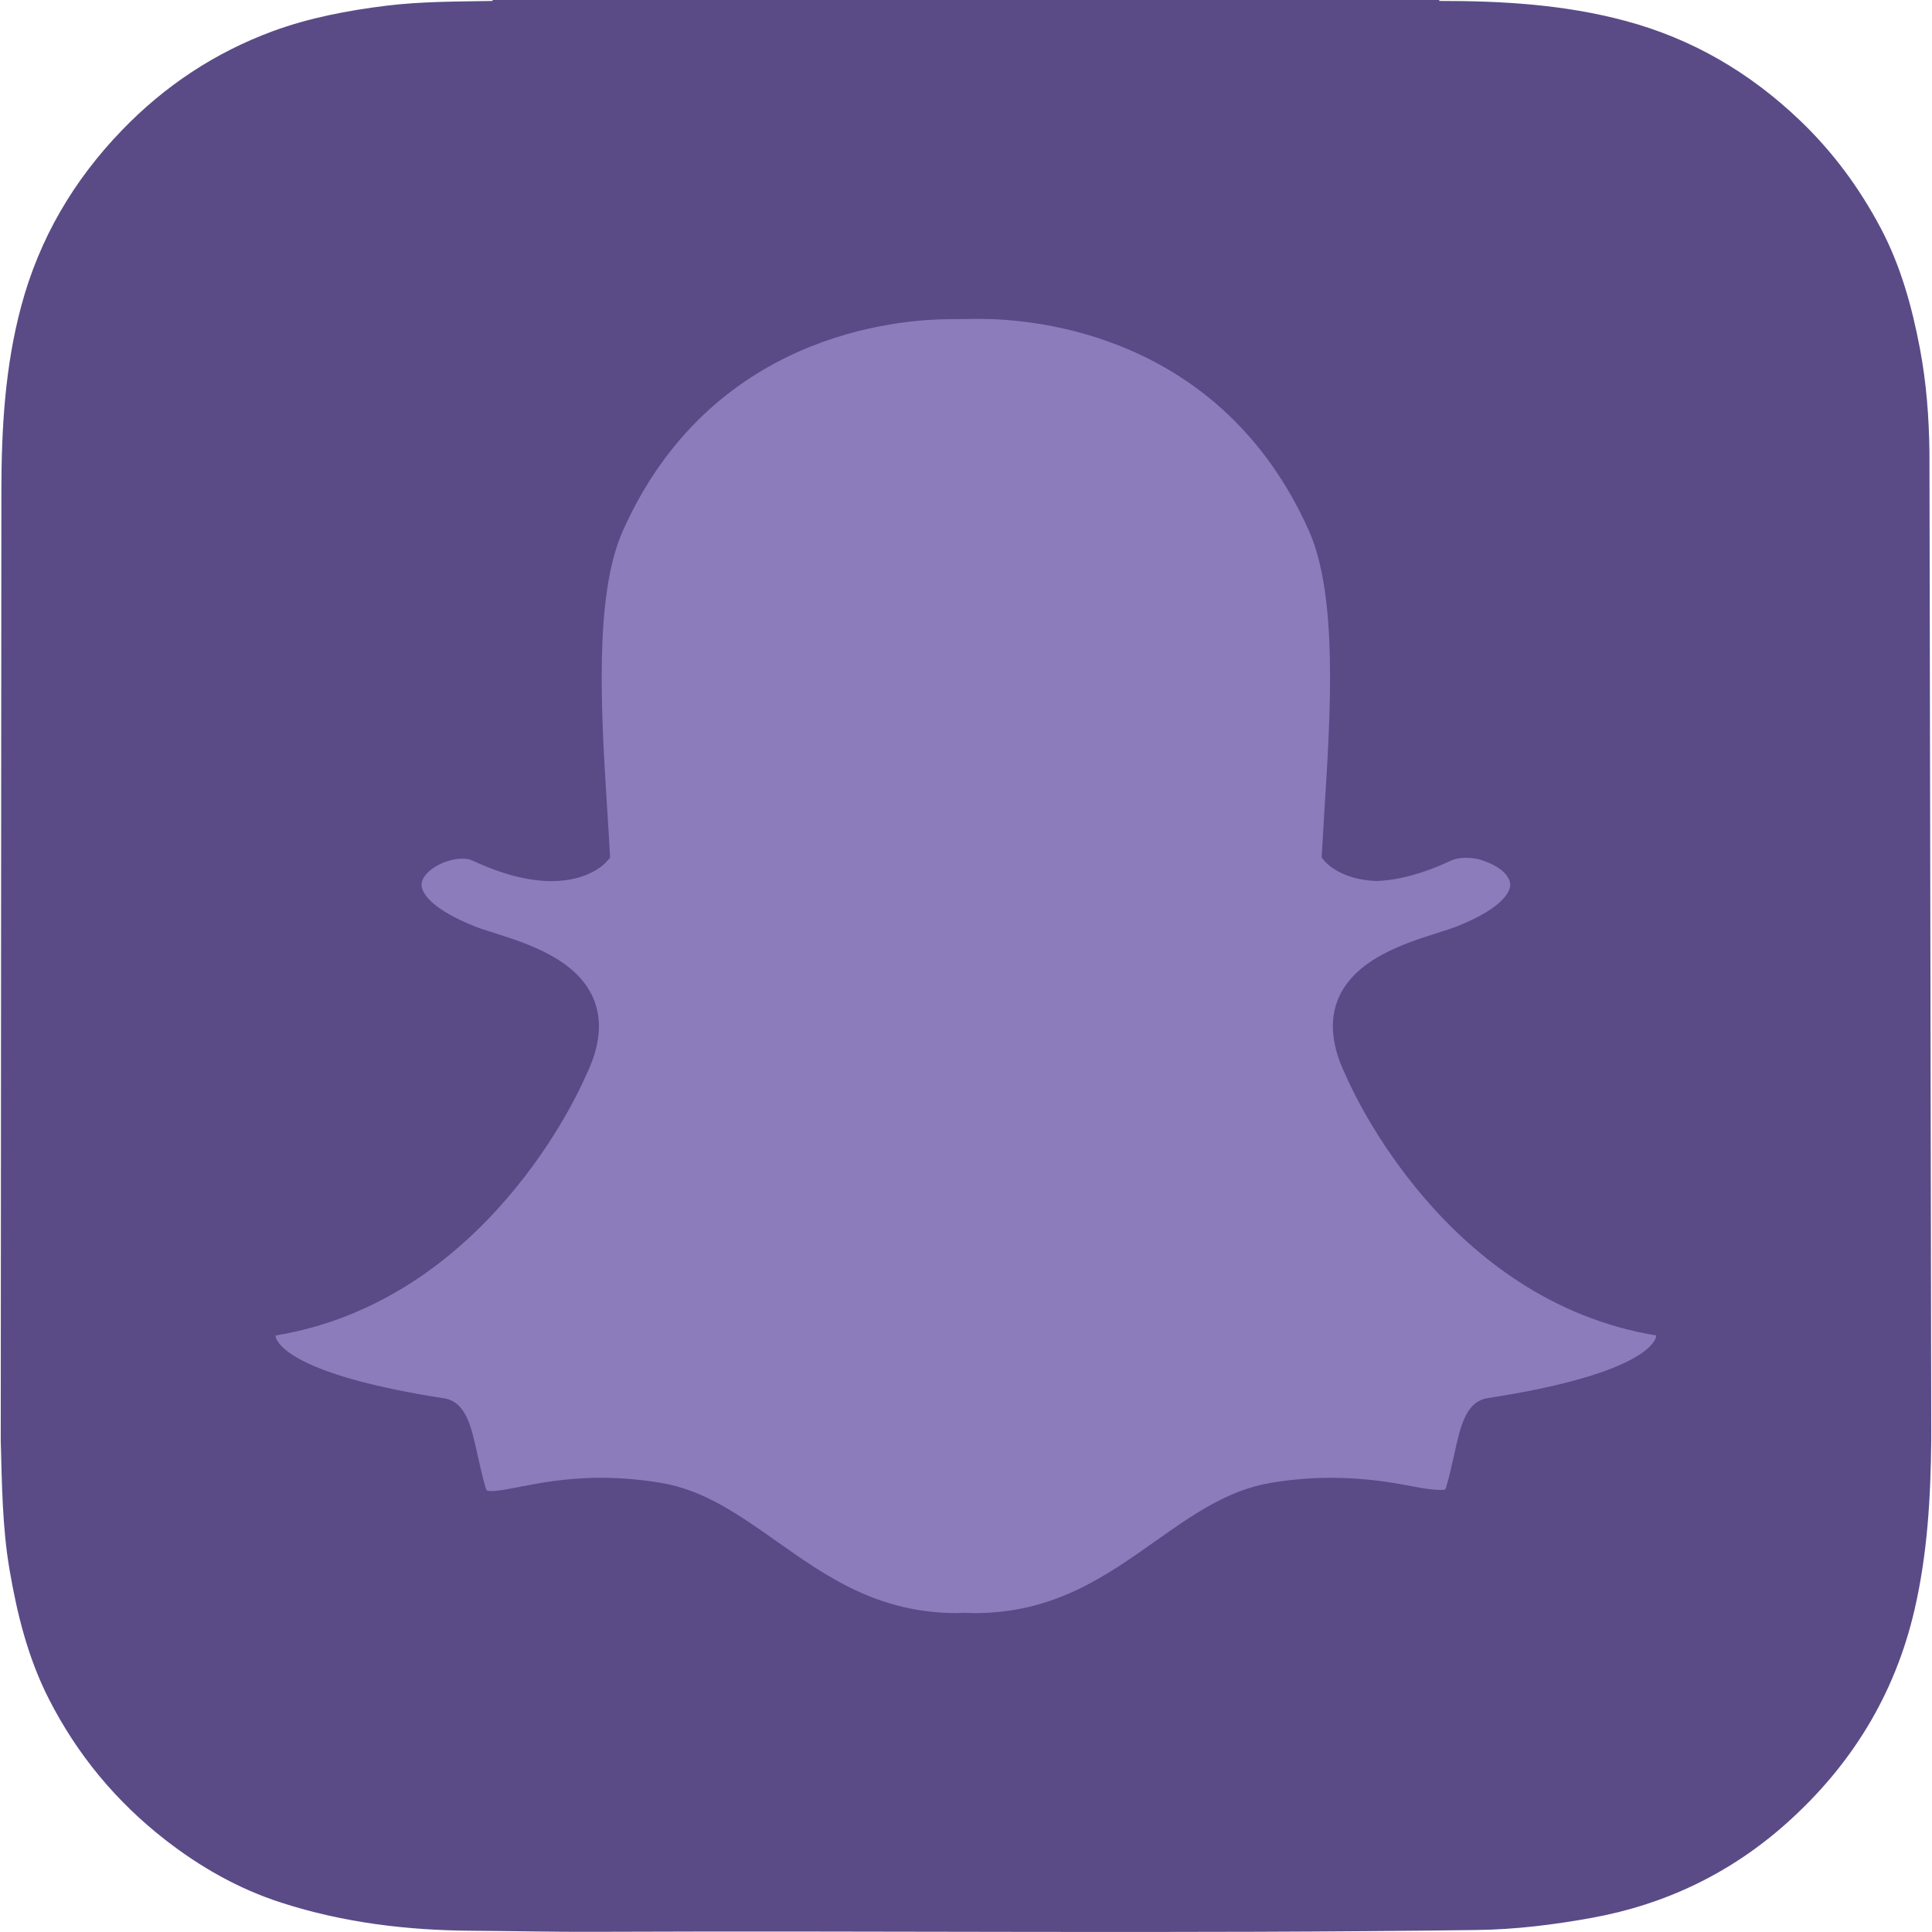 <svg width="31" height="31" viewBox="0 0 31 31" fill="none" xmlns="http://www.w3.org/2000/svg">
<g clip-path="url(#clip0_4897_467)">
<path d="M0.012 23.115V23.117C0.031 23.805 0.036 24.497 0.152 25.181C0.275 25.904 0.451 26.61 0.787 27.267C1.24 28.155 1.863 28.906 2.649 29.519C3.214 29.959 3.83 30.309 4.513 30.529C5.508 30.851 6.535 30.974 7.577 30.98C8.227 30.984 8.877 31 9.527 30.997C14.249 30.977 18.972 31.031 23.694 30.968C24.321 30.96 24.937 30.883 25.552 30.771C26.731 30.555 27.773 30.052 28.664 29.257C29.703 28.33 30.404 27.196 30.72 25.828C30.927 24.933 30.979 24.026 30.988 23.115V22.933C30.988 22.863 30.961 7.459 30.959 7.255C30.952 6.696 30.91 6.141 30.806 5.591C30.678 4.92 30.498 4.266 30.177 3.66C29.838 3.019 29.413 2.442 28.888 1.939C28.083 1.167 27.154 0.621 26.073 0.333C25.097 0.072 24.101 0.014 23.097 0.015C23.096 0.015 23.092 0.005 23.091 0H7.904C7.903 0.005 7.903 0.01 7.903 0.015C7.333 0.026 6.763 0.022 6.196 0.092C5.576 0.169 4.961 0.285 4.373 0.502C3.448 0.844 2.644 1.377 1.957 2.089C1.179 2.895 0.631 3.828 0.34 4.914C0.08 5.883 0.024 6.871 0.022 7.866" fill="#5A4B87"/>
<path d="M15.64 26.155C15.576 26.155 15.515 26.153 15.468 26.15C15.431 26.154 15.393 26.155 15.354 26.155C14.003 26.155 13.099 25.516 12.302 24.952C11.73 24.548 11.191 24.167 10.56 24.062C10.249 24.01 9.941 23.984 9.643 23.984C9.106 23.984 8.681 24.068 8.371 24.128C8.181 24.165 8.016 24.197 7.889 24.197C7.756 24.197 7.594 24.168 7.527 23.938C7.473 23.756 7.435 23.58 7.398 23.411C7.305 22.988 7.238 22.729 7.08 22.705C5.385 22.443 4.383 22.058 4.184 21.591C4.163 21.542 4.151 21.493 4.149 21.444C4.141 21.305 4.239 21.183 4.376 21.16C5.722 20.939 6.919 20.227 7.934 19.045C8.72 18.13 9.106 17.255 9.147 17.159C9.149 17.154 9.151 17.15 9.153 17.145C9.349 16.749 9.388 16.406 9.269 16.127C9.051 15.611 8.328 15.382 7.849 15.23C7.73 15.192 7.617 15.157 7.528 15.121C7.104 14.954 6.406 14.599 6.499 14.111C6.566 13.754 7.038 13.506 7.419 13.506C7.524 13.506 7.618 13.525 7.697 13.562C8.128 13.764 8.515 13.866 8.848 13.866C9.262 13.866 9.462 13.708 9.511 13.663C9.499 13.442 9.484 13.209 9.47 12.988C9.47 12.987 9.47 12.985 9.47 12.985C9.372 11.438 9.251 9.513 9.743 8.41C11.217 5.106 14.342 4.849 15.264 4.849C15.289 4.849 15.666 4.845 15.666 4.845C15.683 4.845 15.702 4.845 15.721 4.845C16.646 4.845 19.777 5.102 21.252 8.408C21.744 9.512 21.623 11.438 21.525 12.987L21.521 13.061C21.507 13.271 21.495 13.47 21.484 13.663C21.53 13.705 21.713 13.849 22.085 13.864C22.403 13.852 22.768 13.75 23.17 13.562C23.294 13.504 23.431 13.492 23.525 13.492C23.666 13.492 23.809 13.519 23.929 13.569L23.936 13.572C24.276 13.693 24.5 13.934 24.505 14.188C24.509 14.425 24.333 14.779 23.467 15.121C23.378 15.156 23.265 15.192 23.146 15.23C22.667 15.382 21.944 15.611 21.726 16.126C21.607 16.405 21.646 16.748 21.842 17.145C21.844 17.149 21.846 17.154 21.848 17.158C21.908 17.3 23.366 20.624 26.619 21.16C26.756 21.183 26.855 21.305 26.847 21.444C26.844 21.494 26.832 21.544 26.811 21.592C26.613 22.056 25.611 22.441 23.915 22.703C23.756 22.728 23.689 22.985 23.598 23.406C23.56 23.58 23.521 23.75 23.468 23.929C23.419 24.098 23.309 24.18 23.133 24.18H23.106C22.992 24.18 22.829 24.159 22.624 24.119C22.266 24.049 21.864 23.985 21.352 23.985C21.054 23.985 20.746 24.011 20.435 24.062C19.805 24.167 19.265 24.548 18.695 24.951C17.896 25.516 16.992 26.155 15.64 26.155Z" fill="#8C7CBC"/>
<path d="M15.721 5.117C16.592 5.117 19.59 5.351 21.003 8.518C21.468 9.562 21.349 11.451 21.253 12.969C21.238 13.21 21.224 13.443 21.212 13.666L21.206 13.762L21.27 13.834C21.296 13.862 21.538 14.115 22.076 14.136L22.085 14.136L22.094 14.136C22.45 14.123 22.85 14.012 23.285 13.808C23.349 13.778 23.434 13.764 23.525 13.764C23.628 13.764 23.737 13.783 23.827 13.821L23.84 13.826C24.069 13.906 24.23 14.057 24.232 14.193C24.234 14.271 24.176 14.548 23.367 14.868C23.288 14.899 23.184 14.932 23.064 14.97C22.538 15.137 21.742 15.389 21.475 16.02C21.324 16.375 21.366 16.794 21.598 17.265C21.693 17.488 23.195 20.872 26.575 21.428C26.574 21.445 26.57 21.462 26.561 21.483C26.504 21.618 26.14 22.084 23.874 22.433C23.519 22.488 23.432 22.885 23.332 23.347C23.295 23.513 23.258 23.68 23.207 23.852C23.192 23.904 23.189 23.907 23.133 23.907C23.125 23.907 23.116 23.907 23.107 23.907C23.006 23.907 22.854 23.886 22.677 23.852C22.355 23.789 21.915 23.712 21.353 23.712C21.039 23.712 20.716 23.739 20.391 23.793C19.698 23.909 19.134 24.308 18.537 24.73C17.735 25.296 16.906 25.883 15.641 25.883C15.586 25.883 15.532 25.881 15.478 25.878L15.464 25.878L15.449 25.879C15.418 25.881 15.387 25.883 15.355 25.883C14.091 25.883 13.261 25.297 12.46 24.73C11.862 24.308 11.298 23.909 10.605 23.793C10.281 23.739 9.957 23.712 9.644 23.712C9.081 23.712 8.641 23.798 8.32 23.861C8.143 23.895 7.99 23.925 7.89 23.925C7.808 23.925 7.806 23.92 7.789 23.861C7.738 23.688 7.701 23.517 7.664 23.352C7.564 22.89 7.477 22.49 7.122 22.436C4.857 22.086 4.492 21.619 4.435 21.484C4.426 21.463 4.422 21.445 4.421 21.429C7.801 20.872 9.303 17.489 9.398 17.265C9.631 16.794 9.672 16.375 9.521 16.02C9.253 15.39 8.458 15.137 7.932 14.97C7.812 14.932 7.707 14.899 7.628 14.868C6.945 14.598 6.735 14.326 6.767 14.161C6.803 13.972 7.132 13.778 7.419 13.778C7.484 13.778 7.541 13.789 7.582 13.808C8.049 14.027 8.475 14.138 8.849 14.138C9.436 14.138 9.698 13.865 9.726 13.834L9.789 13.762L9.784 13.667C9.772 13.444 9.758 13.211 9.742 12.97C9.647 11.452 9.528 9.564 9.993 8.52C11.4 5.364 14.384 5.121 15.265 5.121C15.287 5.121 15.67 5.117 15.67 5.117C15.685 5.117 15.703 5.117 15.721 5.117ZM15.721 4.572H15.72C15.7 4.572 15.681 4.572 15.663 4.573C15.52 4.574 15.285 4.576 15.264 4.576C14.748 4.576 13.715 4.649 12.606 5.139C11.972 5.419 11.402 5.797 10.911 6.263C10.326 6.818 9.849 7.503 9.495 8.299C8.975 9.463 9.099 11.425 9.198 13.002L9.198 13.004C9.209 13.173 9.22 13.35 9.23 13.521C9.154 13.556 9.03 13.593 8.848 13.593C8.555 13.593 8.207 13.5 7.813 13.315C7.697 13.261 7.565 13.234 7.419 13.234C7.184 13.234 6.937 13.303 6.723 13.429C6.453 13.587 6.278 13.811 6.231 14.059C6.2 14.224 6.201 14.548 6.562 14.877C6.76 15.059 7.051 15.226 7.428 15.374C7.526 15.413 7.643 15.45 7.767 15.489C8.198 15.626 8.849 15.833 9.019 16.233C9.105 16.436 9.068 16.702 8.909 17.025C8.905 17.033 8.901 17.042 8.897 17.051C8.857 17.144 8.487 17.983 7.727 18.867C7.296 19.37 6.82 19.791 6.315 20.117C5.698 20.516 5.031 20.776 4.332 20.892C4.057 20.937 3.861 21.181 3.876 21.459C3.881 21.54 3.9 21.619 3.933 21.697C3.933 21.697 3.933 21.698 3.933 21.698C4.044 21.958 4.302 22.178 4.72 22.373C5.232 22.61 5.996 22.81 6.993 22.966C7.043 23.062 7.096 23.303 7.132 23.468C7.17 23.643 7.209 23.823 7.266 24.014C7.326 24.222 7.484 24.469 7.889 24.469C8.043 24.469 8.219 24.435 8.423 24.395C8.723 24.336 9.132 24.256 9.643 24.256C9.926 24.256 10.22 24.281 10.515 24.33C11.085 24.425 11.576 24.772 12.144 25.174C12.975 25.762 13.916 26.427 15.355 26.427C15.394 26.427 15.433 26.425 15.472 26.423C15.52 26.425 15.578 26.427 15.641 26.427C17.079 26.427 18.02 25.761 18.851 25.174L18.852 25.173C19.42 24.771 19.911 24.425 20.48 24.33C20.775 24.281 21.069 24.256 21.352 24.256C21.84 24.256 22.227 24.319 22.572 24.386C22.797 24.43 22.972 24.451 23.106 24.451L23.119 24.452H23.133C23.429 24.452 23.647 24.289 23.73 24.005C23.785 23.817 23.824 23.642 23.863 23.463C23.897 23.309 23.951 23.061 24.001 22.965C24.999 22.808 25.763 22.608 26.275 22.371C26.692 22.177 26.949 21.957 27.061 21.698C27.095 21.621 27.114 21.541 27.119 21.459C27.134 21.181 26.938 20.936 26.663 20.891C23.556 20.379 22.156 17.186 22.098 17.05C22.094 17.042 22.09 17.033 22.086 17.024C21.927 16.702 21.89 16.435 21.976 16.232C22.146 15.833 22.797 15.626 23.227 15.489C23.352 15.45 23.47 15.413 23.568 15.374C23.992 15.207 24.295 15.025 24.494 14.819C24.733 14.573 24.78 14.337 24.777 14.183C24.77 13.81 24.484 13.478 24.031 13.316C23.878 13.252 23.703 13.219 23.525 13.219C23.404 13.219 23.224 13.236 23.054 13.315C22.691 13.485 22.365 13.578 22.086 13.591C21.937 13.584 21.833 13.551 21.765 13.521C21.774 13.375 21.783 13.226 21.793 13.07L21.797 13.003C21.896 11.425 22.02 9.462 21.5 8.296C21.144 7.498 20.666 6.811 20.079 6.255C19.586 5.788 19.014 5.41 18.377 5.131C17.27 4.645 16.238 4.572 15.721 4.572Z" fill="#5A4B87"/>
</g>
<defs>
<clipPath id="clip0_4897_467">
<rect width="31" height="31" fill="white"/>
</clipPath>
</defs>
</svg>
